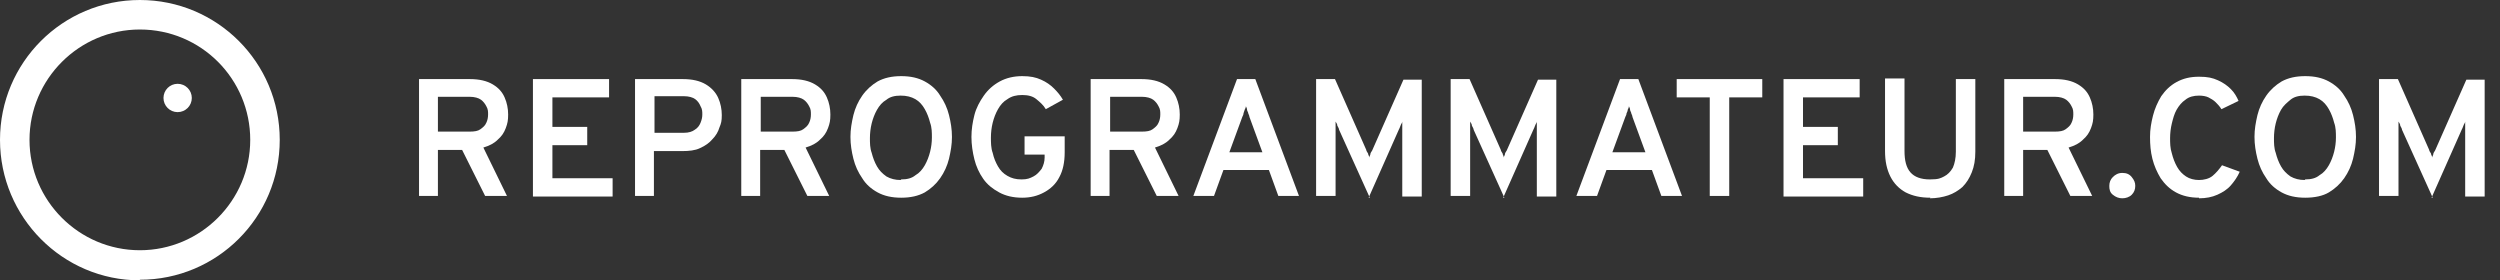 <?xml version="1.0" encoding="UTF-8"?>
<svg xmlns="http://www.w3.org/2000/svg" id="Calque_1" data-name="Calque 1" version="1.1" viewBox="0 0 423.6 47.5">
  <rect x="0" y="0" width="423.6" height="47.5" fill="#333333" stroke="none"/>
  <defs>
    <style>
      .cls-1 {
        fill: #fff;
        stroke-width: 0px;
      }
    </style>
  </defs>
  <path class="cls-1" d="M23.7,47.5C10.6,47.5,0,36.8,0,23.7S10.6,0,23.7,0s23.7,10.6,23.7,23.7-10.6,23.7-23.7,23.7ZM23.7,5C13.4,5,5,13.4,5,23.7s8.4,18.7,18.7,18.7,18.7-8.4,18.7-18.7S34.1,5,23.7,5Z"></path>
  <circle class="cls-1" cx="30.1" cy="16.6" r="2.4"></circle>
  <g>
    <path class="cls-1" d="M71,33.2V13.4h8.6c1.6,0,2.9.3,3.9.9s1.6,1.3,2,2.2.6,1.9.6,2.9-.1,1.5-.4,2.3c-.3.8-.7,1.4-1.4,2-.6.6-1.4,1-2.4,1.3l4,8.2h-3.7l-3.9-7.8h-4.1v7.8h-3.3ZM74.2,22.3h5.4c.8,0,1.4-.1,1.8-.4.4-.3.8-.6,1-1.1.2-.4.3-.9.3-1.4s0-.9-.3-1.4c-.2-.4-.5-.8-.9-1.1-.4-.3-1.1-.5-1.9-.5h-5.4v5.9Z"></path>
    <path class="cls-1" d="M90.3,33.2V13.4h12.9v3.1h-9.6v5h5.9v3.1h-5.9v5.6h10.2v3.1h-13.5Z"></path>
    <path class="cls-1" d="M107.6,33.2V13.4h8.1c1.6,0,2.9.3,3.9.9,1,.6,1.7,1.4,2.1,2.3.4.9.6,1.9.6,2.9s-.1,1.4-.4,2.1c-.2.7-.6,1.4-1.2,2-.5.6-1.2,1.1-2.1,1.5-.8.4-1.9.5-3,.5h-4.8v7.6h-3.3ZM110.9,22.5h5c.8,0,1.4-.2,1.8-.5.5-.3.8-.7,1-1.2.2-.5.3-.9.3-1.4s0-.9-.3-1.4c-.2-.5-.5-.9-.9-1.2s-1.1-.5-1.9-.5h-5v6.1Z"></path>
    <path class="cls-1" d="M125.6,33.2V13.4h8.6c1.6,0,2.9.3,3.9.9s1.6,1.3,2,2.2.6,1.9.6,2.9-.1,1.5-.4,2.3c-.3.8-.7,1.4-1.4,2-.6.6-1.4,1-2.4,1.3l4,8.2h-3.7l-3.9-7.8h-4.1v7.8h-3.3ZM128.9,22.3h5.4c.8,0,1.4-.1,1.8-.4.4-.3.8-.6,1-1.1.2-.4.3-.9.3-1.4s0-.9-.3-1.4c-.2-.4-.5-.8-.9-1.1-.4-.3-1.1-.5-1.9-.5h-5.4v5.9Z"></path>
    <path class="cls-1" d="M152.7,33.5c-1.6,0-2.9-.3-4-.9-1.1-.6-2-1.4-2.6-2.4-.7-1-1.2-2.1-1.5-3.3-.3-1.2-.5-2.4-.5-3.7s.2-2.4.5-3.7c.3-1.2.8-2.3,1.5-3.3s1.6-1.8,2.6-2.4c1.1-.6,2.4-.9,4-.9s2.9.3,4,.9c1.1.6,2,1.4,2.6,2.4.7,1,1.2,2.1,1.5,3.3.3,1.2.5,2.4.5,3.7s-.2,2.4-.5,3.7c-.3,1.2-.8,2.3-1.5,3.3-.7,1-1.6,1.8-2.6,2.4-1.1.6-2.4.9-4,.9ZM152.7,30.4c1,0,1.8-.2,2.4-.7.7-.4,1.2-1,1.6-1.7.4-.7.7-1.5.9-2.3.2-.8.3-1.6.3-2.4s0-1.7-.3-2.5c-.2-.8-.5-1.6-.9-2.3-.4-.7-.9-1.3-1.6-1.7s-1.5-.6-2.5-.6-1.8.2-2.4.7c-.7.4-1.2,1-1.6,1.7-.4.7-.7,1.5-.9,2.3-.2.8-.3,1.7-.3,2.5s0,1.7.3,2.5c.2.8.5,1.6.9,2.3s.9,1.2,1.6,1.7c.7.4,1.5.6,2.4.6Z"></path>
    <path class="cls-1" d="M173.2,33.5c-1.5,0-2.8-.3-3.9-.9-1.1-.6-2-1.3-2.7-2.3-.7-1-1.2-2.1-1.5-3.3-.3-1.2-.5-2.5-.5-3.8s.2-2.5.5-3.7c.3-1.2.9-2.3,1.6-3.3.7-1,1.6-1.8,2.7-2.4,1.1-.6,2.4-.9,3.8-.9s2.3.2,3.2.6c.9.4,1.6.9,2.2,1.5.6.6,1.1,1.2,1.5,1.9l-2.9,1.6c-.4-.7-1-1.2-1.6-1.7-.6-.5-1.4-.7-2.4-.7s-1.8.2-2.5.7c-.7.4-1.2,1-1.6,1.7-.4.7-.7,1.5-.9,2.3-.2.8-.3,1.7-.3,2.5s0,1.8.3,2.6c.2.9.5,1.6.9,2.3.4.7.9,1.2,1.6,1.6.7.4,1.4.6,2.4.6s1.4-.2,2-.5c.6-.3,1-.8,1.4-1.3.3-.6.5-1.2.5-1.9v-.5h-3.4v-3.1h6.8v2.7c0,1.7-.3,3.1-.9,4.2-.6,1.2-1.5,2-2.6,2.6-1.1.6-2.3.9-3.7.9Z"></path>
    <path class="cls-1" d="M184.8,33.2V13.4h8.6c1.6,0,2.9.3,3.9.9s1.6,1.3,2,2.2.6,1.9.6,2.9-.1,1.5-.4,2.3c-.3.8-.7,1.4-1.4,2-.6.6-1.4,1-2.4,1.3l4,8.2h-3.7l-3.9-7.8h-4.1v7.8h-3.3ZM188.1,22.3h5.4c.8,0,1.4-.1,1.8-.4.4-.3.8-.6,1-1.1.2-.4.3-.9.3-1.4s0-.9-.3-1.4c-.2-.4-.5-.8-.9-1.1-.4-.3-1.1-.5-1.9-.5h-5.4v5.9Z"></path>
    <path class="cls-1" d="M202.2,33.2l7.4-19.8h3.1l7.4,19.8h-3.5l-1.6-4.4h-7.7l-1.6,4.4h-3.5ZM208.3,25.8h5.6l-2.2-6c0-.2-.1-.3-.2-.6,0-.2-.2-.4-.2-.6s-.1-.4-.2-.6c0,.2-.1.4-.2.6s-.1.4-.2.6c0,.2-.1.4-.2.6l-2.2,6Z"></path>
    <path class="cls-1" d="M232.1,33.5l-5.2-11.5c0-.2-.2-.5-.3-.7,0-.3-.2-.5-.3-.7,0,.2,0,.4,0,.7,0,.3,0,.5,0,.7v11.2h-3.3V13.4h3.2l5.3,12c0,.2.2.4.3.6,0,.2.2.4.2.7,0-.2.2-.4.2-.6,0-.2.2-.4.3-.6l5.3-12h3.1v19.8h-3.3v-11.2c0-.2,0-.5,0-.8s0-.5,0-.7c0,.2-.2.4-.3.7-.1.3-.2.5-.3.7l-5.1,11.5Z"></path>
    <path class="cls-1" d="M254.9,33.5l-5.2-11.5c0-.2-.2-.5-.3-.7,0-.3-.2-.5-.3-.7,0,.2,0,.4,0,.7,0,.3,0,.5,0,.7v11.2h-3.3V13.4h3.2l5.3,12c0,.2.2.4.3.6,0,.2.2.4.2.7,0-.2.2-.4.2-.6,0-.2.2-.4.3-.6l5.3-12h3.1v19.8h-3.3v-11.2c0-.2,0-.5,0-.8,0-.3,0-.5,0-.7,0,.2-.2.4-.3.7-.1.3-.2.5-.3.7l-5.1,11.5Z"></path>
    <path class="cls-1" d="M267.1,33.2l7.4-19.8h3.1l7.4,19.8h-3.5l-1.6-4.4h-7.7l-1.6,4.4h-3.5ZM273.2,25.8h5.6l-2.2-6c0-.2-.1-.3-.2-.6,0-.2-.2-.4-.2-.6s-.1-.4-.2-.6c0,.2-.1.4-.2.6,0,.2-.1.4-.2.6,0,.2-.1.4-.2.6l-2.2,6Z"></path>
    <path class="cls-1" d="M289.7,33.2v-16.7h-5.6v-3.1h14.5v3.1h-5.6v16.7h-3.3Z"></path>
    <path class="cls-1" d="M302.2,33.2V13.4h12.9v3.1h-9.6v5h5.9v3.1h-5.9v5.6h10.2v3.1h-13.5Z"></path>
    <path class="cls-1" d="M327.1,33.5c-1.7,0-3-.3-4.2-.9-1.1-.6-2-1.5-2.6-2.7-.6-1.2-.9-2.6-.9-4.3v-12.3h3.3v12.3c0,1.6.3,2.8,1,3.6.7.8,1.8,1.2,3.3,1.2s1.8-.2,2.4-.5c.6-.3,1.1-.8,1.5-1.5.3-.7.5-1.6.5-2.7v-12.3h3.3v12.3c0,1.4-.2,2.5-.6,3.5-.4,1-.9,1.8-1.6,2.5-.7.6-1.5,1.1-2.4,1.4-.9.3-2,.5-3.1.5Z"></path>
    <path class="cls-1" d="M339.6,33.2V13.4h8.6c1.6,0,2.9.3,3.9.9s1.6,1.3,2,2.2.6,1.9.6,2.9-.1,1.5-.4,2.3c-.3.8-.7,1.4-1.4,2-.6.6-1.4,1-2.4,1.3l4,8.2h-3.7l-3.9-7.8h-4.1v7.8h-3.3ZM342.8,22.3h5.4c.8,0,1.4-.1,1.8-.4.4-.3.8-.6,1-1.1.2-.4.3-.9.3-1.4s0-.9-.3-1.4c-.2-.4-.5-.8-.9-1.1-.4-.3-1.1-.5-1.9-.5h-5.4v5.9Z"></path>
    <path class="cls-1" d="M359.6,33.6c-.6,0-1.1-.2-1.6-.6s-.6-.9-.6-1.5.2-1.1.6-1.5.9-.7,1.6-.7,1.2.2,1.6.7.6.9.6,1.5-.2,1.1-.6,1.5-1,.6-1.6.6Z"></path>
    <path class="cls-1" d="M372.6,33.5c-1.5,0-2.8-.3-3.9-.9-1.1-.6-1.9-1.4-2.6-2.4-.6-1-1.1-2.1-1.4-3.3s-.4-2.4-.4-3.7.2-2.4.5-3.6c.3-1.2.8-2.3,1.4-3.3.7-1,1.5-1.8,2.6-2.4,1.1-.6,2.3-.9,3.8-.9s2.3.2,3.2.6c.9.4,1.6.9,2.2,1.5.6.6,1,1.3,1.3,2l-2.9,1.4c-.3-.5-.7-.9-1-1.2s-.8-.6-1.2-.8-1-.3-1.6-.3c-.9,0-1.7.2-2.3.7-.6.4-1.1,1-1.5,1.7-.4.7-.6,1.5-.8,2.3-.2.8-.3,1.7-.3,2.5s0,1.7.3,2.6c.2.8.5,1.6.9,2.3.4.7.9,1.2,1.5,1.6.6.4,1.4.6,2.2.6s1.7-.2,2.3-.7c.6-.5,1.1-1.1,1.6-1.8l3,1.1c-.4.9-.9,1.6-1.5,2.3-.6.7-1.4,1.2-2.3,1.6s-1.9.6-3.1.6Z"></path>
    <path class="cls-1" d="M390.6,33.5c-1.6,0-2.9-.3-4-.9-1.1-.6-2-1.4-2.6-2.4-.7-1-1.2-2.1-1.5-3.3-.3-1.2-.5-2.4-.5-3.7s.2-2.4.5-3.7c.3-1.2.8-2.3,1.5-3.3s1.6-1.8,2.6-2.4c1.1-.6,2.4-.9,4-.9s2.9.3,4,.9c1.1.6,2,1.4,2.6,2.4.7,1,1.2,2.1,1.5,3.3.3,1.2.5,2.4.5,3.7s-.2,2.4-.5,3.7c-.3,1.2-.8,2.3-1.5,3.3-.7,1-1.6,1.8-2.6,2.4s-2.4.9-4,.9ZM390.6,30.4c1,0,1.8-.2,2.4-.7.7-.4,1.2-1,1.6-1.7s.7-1.5.9-2.3c.2-.8.3-1.6.3-2.4s0-1.7-.3-2.5c-.2-.8-.5-1.6-.9-2.3s-.9-1.3-1.6-1.7-1.5-.6-2.5-.6-1.8.2-2.4.7-1.2,1-1.6,1.7c-.4.7-.7,1.5-.9,2.3-.2.8-.3,1.7-.3,2.5s0,1.7.3,2.5c.2.8.5,1.6.9,2.3s.9,1.2,1.6,1.7c.7.4,1.5.6,2.4.6Z"></path>
    <path class="cls-1" d="M412.2,33.5l-5.2-11.5c0-.2-.2-.5-.3-.7,0-.3-.2-.5-.3-.7,0,.2,0,.4,0,.7,0,.3,0,.5,0,.7v11.2h-3.3V13.4h3.2l5.3,12c0,.2.2.4.3.6,0,.2.2.4.2.7,0-.2.2-.4.2-.6,0-.2.2-.4.3-.6l5.3-12h3.1v19.8h-3.3v-11.2c0-.2,0-.5,0-.8,0-.3,0-.5,0-.7,0,.2-.2.4-.3.7-.1.3-.2.5-.3.7l-5.1,11.5Z"></path>
  </g>
</svg>
